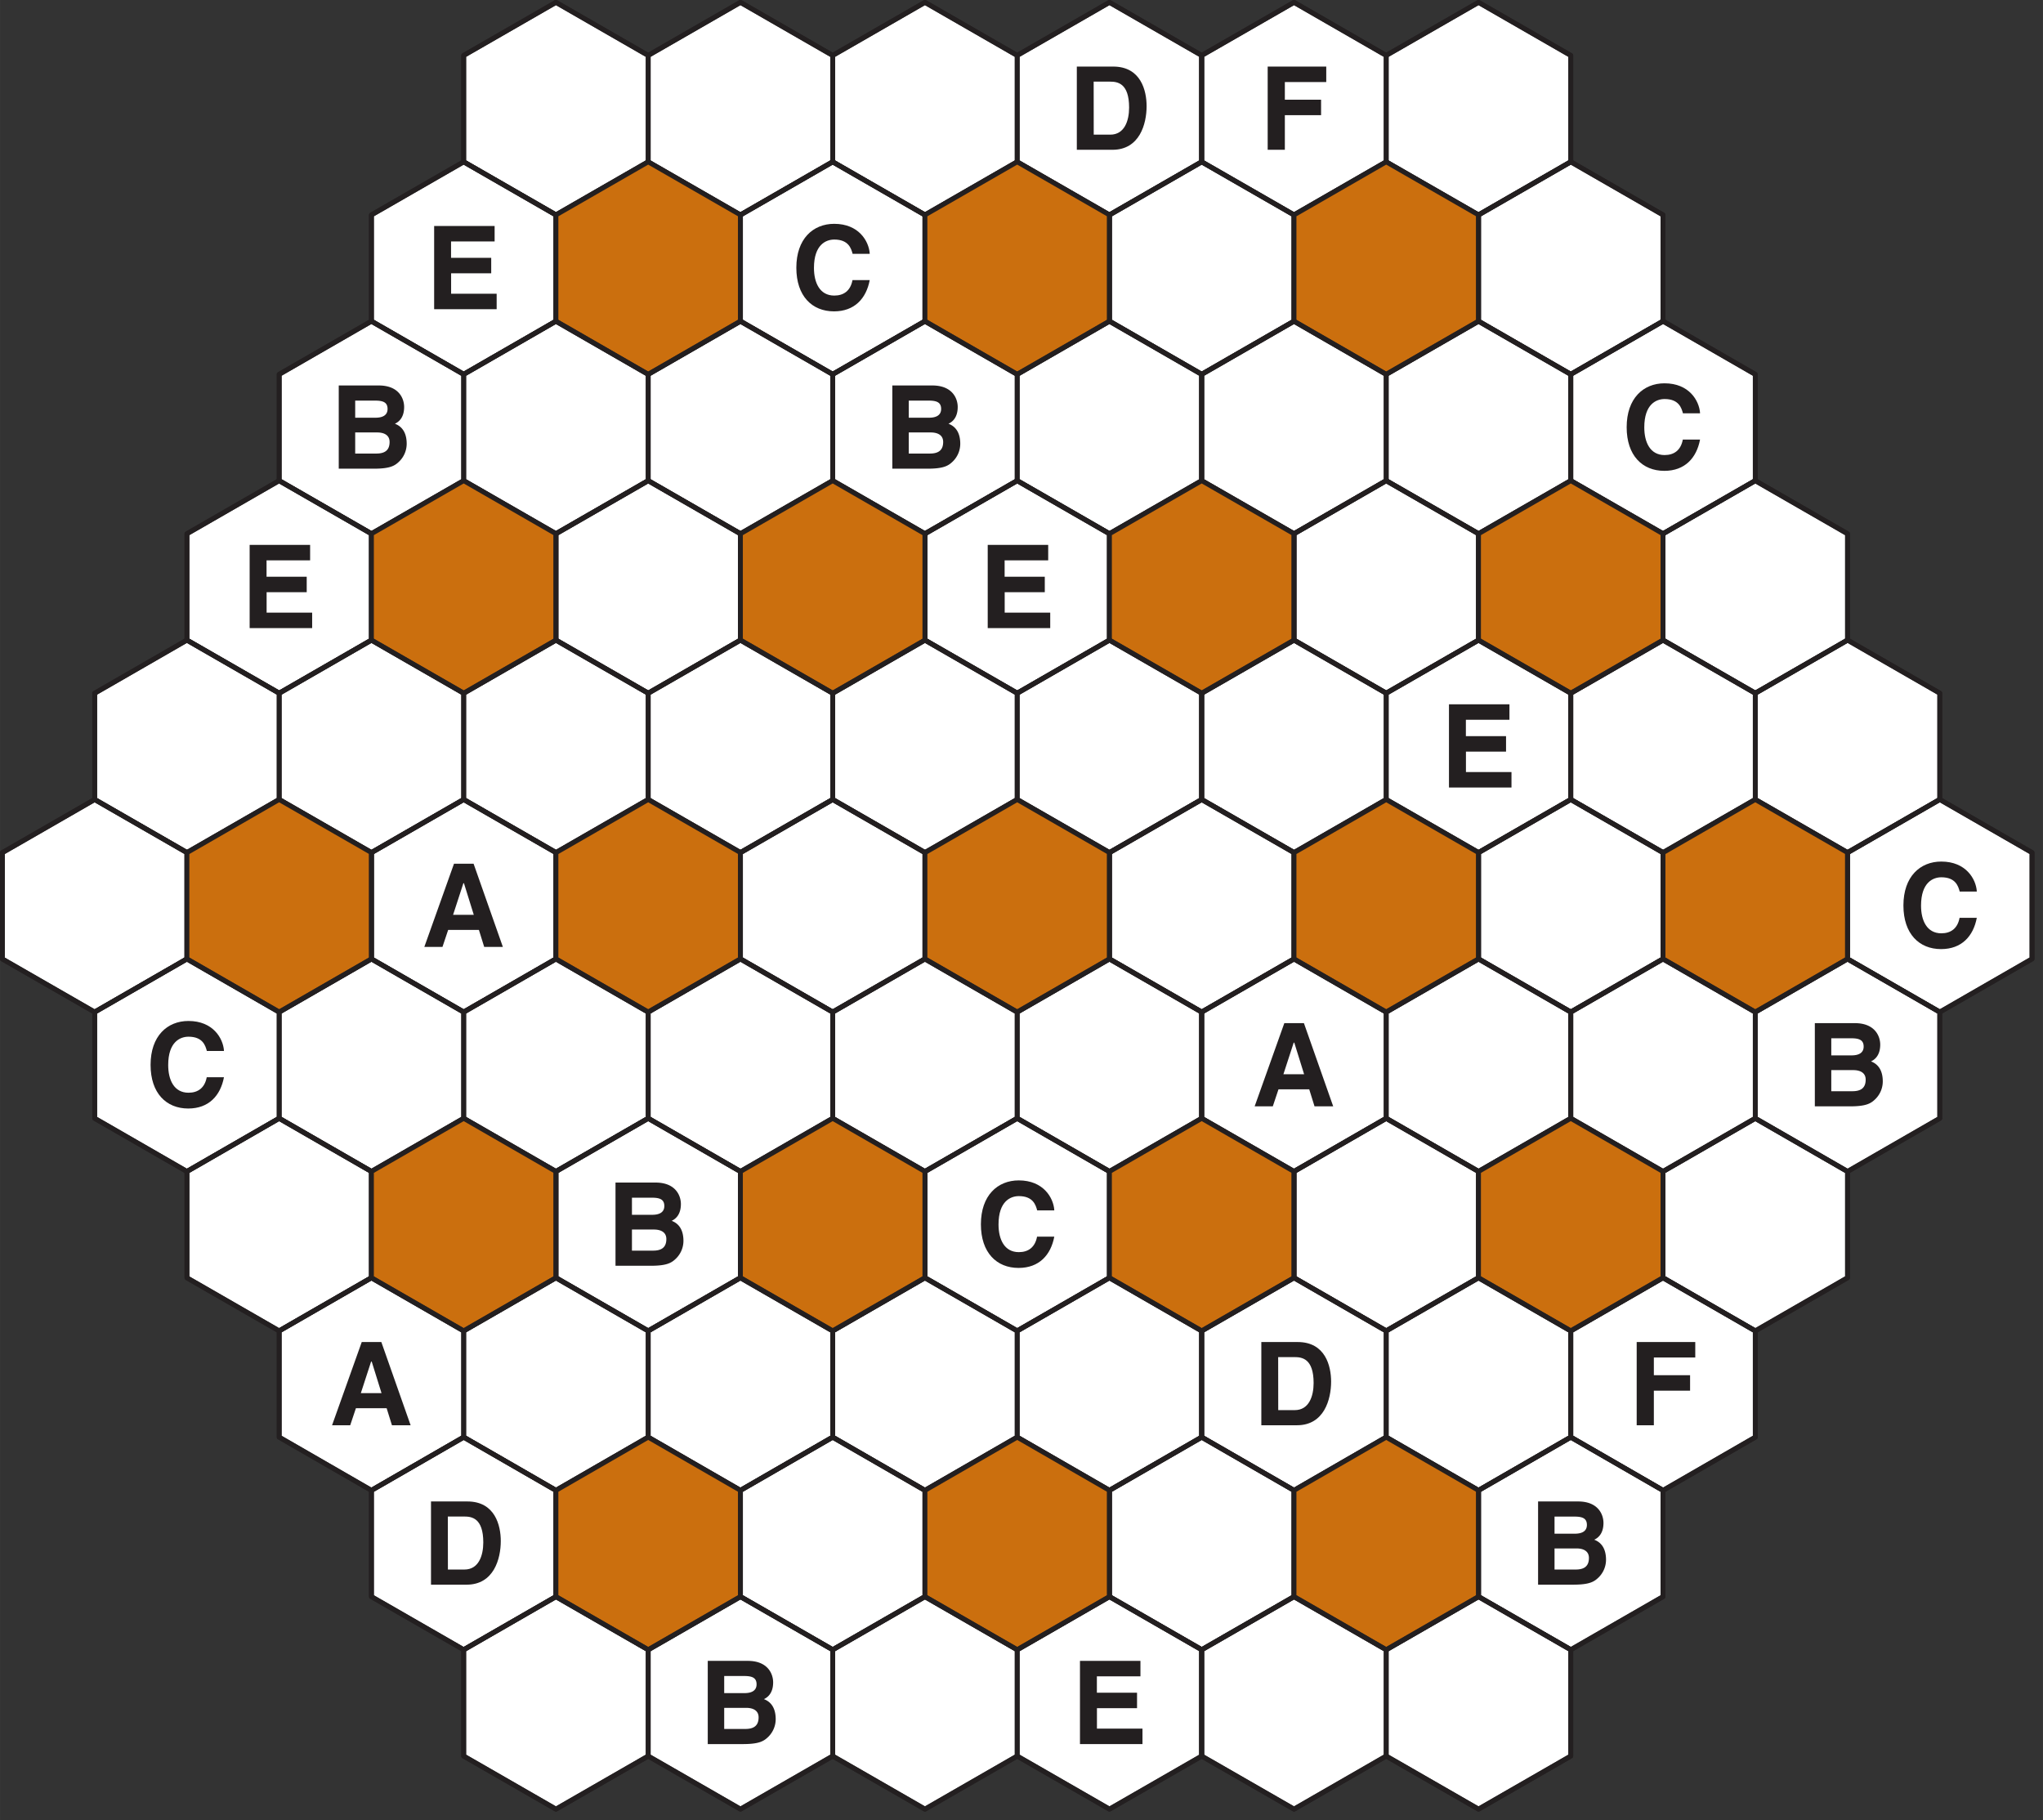 <svg xmlns="http://www.w3.org/2000/svg" xmlns:xlink="http://www.w3.org/1999/xlink" width="415.75" height="370.39" viewBox="0 0 311.812 277.796"><rect x="0" y="0" width="311.812" height="277.796" fill="#333333" stroke="none"/><defs><symbol overflow="visible" id="a"><path d="M1.33 0h5.44c4.15 0 5.21-3.95 5.21-6.66 0-2.37-.87-6.04-5.1-6.04H1.33zM3.9-10.4h2.51c1.13 0 2.9.23 2.9 3.95 0 2.06-.73 4.14-2.87 4.14H3.91zm0 0"/></symbol><symbol overflow="visible" id="b"><path d="M3.95-5.28h5.53v-2.36H3.95v-2.7h6.32v-2.36H1.33V0h2.62zm0 0"/></symbol><symbol overflow="visible" id="c"><path d="M10.56-12.7H1.33V0h9.54v-2.36H3.92v-3.12h6.12v-2.36H3.91v-2.5h6.65zm0 0"/></symbol><symbol overflow="visible" id="d"><path d="M11.97-8.52c-.14-1.86-1.66-4.51-5.42-4.51-3.24 0-5.78 2.3-5.78 6.7C.77-2 3.17.33 6.52.33c3.14 0 4.92-1.97 5.45-4.77H9.34c-.3 1.61-1.32 2.36-2.78 2.36-2.22 0-3.1-1.97-3.1-4.22 0-3.56 1.84-4.33 3.1-4.33 2.17 0 2.58 1.35 2.8 2.18h2.6zm0 0"/></symbol><symbol overflow="visible" id="e"><path d="M1.33 0h5.33c2.56 0 3.25-.45 3.96-1.16A3.79 3.79 0 0 0 11.7-3.8c0-1.25-.39-2.53-1.8-3.06.4-.19 1.41-.75 1.41-2.56 0-1.28-.8-3.28-3.87-3.28H1.33zm2.51-5.53H7.2c.95 0 1.89.34 1.89 1.45 0 1.28-.74 1.77-2.02 1.77H3.84zm0-4.86h3.02c1.19 0 1.92.23 1.92 1.27 0 1-.81 1.34-1.84 1.34h-3.1zm0 0"/></symbol><symbol overflow="visible" id="f"><path d="M3.98-2.6h4.66L9.45 0h2.85L7.83-12.7H4.84L.31 0h2.77l.87-2.6zM6.3-9.72h.06l1.5 4.82H4.7l1.57-4.82zm0 0"/></symbol></defs><path d="M84.85.36l14.08 8.1V24.7L84.85 32.8l-14.08-8.1V8.46zm0 0M113.01.36l14.08 8.1V24.7l-14.08 8.11-14.08-8.1V8.46zm0 0" fill="#fff" stroke-width=".737" stroke-linecap="round" stroke-linejoin="round" stroke="#231f20" stroke-miterlimit="10"/><path d="M141.17.36l14.08 8.1V24.7l-14.08 8.11-14.08-8.1V8.46zm0 0M169.33.36l14.08 8.1V24.7l-14.08 8.11-14.08-8.1V8.46zm0 0" fill="#fff" stroke-width=".737" stroke-linecap="round" stroke-linejoin="round" stroke="#231f20" stroke-miterlimit="10"/><path d="M197.5.36l14.07 8.1V24.7L197.5 32.8l-14.09-8.1V8.46zm0 0M225.66.36l14.08 8.1V24.7l-14.08 8.11-14.09-8.1V8.46zm0 0M70.77 24.7l14.08 8.1v16.22l-14.08 8.11-14.08-8.1V32.8zm0 0M127.09 24.7l14.08 8.1v16.22l-14.08 8.11-14.08-8.1V32.8zm0 0M183.41 24.7l14.09 8.1v16.22l-14.09 8.11-14.08-8.1V32.8zm0 0" fill="#fff" stroke-width=".737" stroke-linecap="round" stroke-linejoin="round" stroke="#231f20" stroke-miterlimit="10"/><path d="M239.74 24.7l14.08 8.1v16.22l-14.08 8.11-14.08-8.1V32.8zm0 0M56.69 49.02l14.08 8.11v16.23l-14.08 8.1-14.08-8.1V57.13zm0 0M84.85 49.02l14.08 8.11v16.23l-14.08 8.1-14.08-8.1V57.13zm0 0M113.01 49.02l14.08 8.11v16.23l-14.08 8.1-14.08-8.1V57.13zm0 0" fill="#fff" stroke-width=".737" stroke-linecap="round" stroke-linejoin="round" stroke="#231f20" stroke-miterlimit="10"/><path d="M141.17 49.02l14.08 8.11v16.23l-14.08 8.1-14.08-8.1V57.13zm0 0M169.33 49.02l14.08 8.11v16.23l-14.08 8.1-14.08-8.1V57.13zm0 0" fill="#fff" stroke-width=".737" stroke-linecap="round" stroke-linejoin="round" stroke="#231f20" stroke-miterlimit="10"/><path d="M197.5 49.02l14.07 8.11v16.23l-14.07 8.1-14.09-8.1V57.13zm0 0M225.66 49.02l14.08 8.11v16.23l-14.08 8.1-14.09-8.1V57.13zm0 0" fill="#fff" stroke-width=".737" stroke-linecap="round" stroke-linejoin="round" stroke="#231f20" stroke-miterlimit="10"/><path d="M253.82 49.02l14.08 8.11v16.23l-14.08 8.1-14.08-8.1V57.13zm0 0M42.6 73.36l14.09 8.1V97.7l-14.08 8.1-14.08-8.1V81.46zm0 0M98.93 73.36l14.08 8.1V97.7l-14.08 8.1-14.08-8.1V81.46zm0 0M155.25 73.36l14.08 8.1V97.7l-14.08 8.1-14.08-8.1V81.46zm0 0M211.57 73.36l14.09 8.1V97.7l-14.09 8.1-14.07-8.1V81.46zm0 0" fill="#fff" stroke-width=".737" stroke-linecap="round" stroke-linejoin="round" stroke="#231f20" stroke-miterlimit="10"/><path d="M267.9 73.36l14.08 8.1V97.7l-14.08 8.1-14.08-8.1V81.46zm0 0M28.53 97.69l14.08 8.1v16.23l-14.08 8.1-14.08-8.1V105.8zm0 0M56.69 97.69l14.08 8.1v16.23l-14.08 8.1-14.08-8.1V105.8zm0 0M84.85 97.69l14.08 8.1v16.23l-14.08 8.1-14.08-8.1V105.8zm0 0M113.01 97.69l14.08 8.1v16.23l-14.08 8.1-14.08-8.1V105.8zm0 0" fill="#fff" stroke-width=".737" stroke-linecap="round" stroke-linejoin="round" stroke="#231f20" stroke-miterlimit="10"/><path d="M141.17 97.69l14.08 8.1v16.23l-14.08 8.1-14.08-8.1V105.8zm0 0M169.33 97.69l14.08 8.1v16.23l-14.08 8.1-14.08-8.1V105.8zm0 0" fill="#fff" stroke-width=".737" stroke-linecap="round" stroke-linejoin="round" stroke="#231f20" stroke-miterlimit="10"/><path d="M197.5 97.69l14.07 8.1v16.23l-14.07 8.1-14.09-8.1V105.8zm0 0M225.66 97.69l14.08 8.1v16.23l-14.08 8.1-14.09-8.1V105.8zm0 0" fill="#fff" stroke-width=".737" stroke-linecap="round" stroke-linejoin="round" stroke="#231f20" stroke-miterlimit="10"/><path d="M253.82 97.69l14.08 8.1v16.23l-14.08 8.1-14.08-8.1V105.8zm0 0M281.98 97.69l14.08 8.1v16.23l-14.08 8.1-14.08-8.1V105.8zm0 0M14.45 122.02l14.08 8.1v16.23l-14.08 8.11-14.09-8.1v-16.23zm0 0M70.77 122.02l14.08 8.1v16.23l-14.08 8.11-14.08-8.1v-16.23zm0 0M127.09 122.02l14.08 8.1v16.23l-14.08 8.11-14.08-8.1v-16.23zm0 0M183.41 122.02l14.09 8.1v16.23l-14.09 8.11-14.08-8.1v-16.23zm0 0" fill="#fff" stroke-width=".737" stroke-linecap="round" stroke-linejoin="round" stroke="#231f20" stroke-miterlimit="10"/><path d="M239.74 122.02l14.08 8.1v16.23l-14.08 8.11-14.08-8.1v-16.23zm0 0M296.06 122.02l14.08 8.1v16.23l-14.08 8.11-14.08-8.1v-16.23zm0 0M28.53 146.35l14.08 8.11v16.22l-14.08 8.11-14.08-8.11v-16.22zm0 0M56.69 146.35l14.08 8.11v16.22l-14.08 8.11-14.08-8.11v-16.22zm0 0M84.85 146.35l14.08 8.11v16.22l-14.08 8.11-14.08-8.11v-16.22zm0 0M113.01 146.35l14.08 8.11v16.22l-14.08 8.11-14.08-8.11v-16.22zm0 0" fill="#fff" stroke-width=".737" stroke-linecap="round" stroke-linejoin="round" stroke="#231f20" stroke-miterlimit="10"/><path d="M141.17 146.35l14.08 8.11v16.22l-14.08 8.11-14.08-8.11v-16.22zm0 0M169.33 146.35l14.08 8.11v16.22l-14.08 8.11-14.08-8.11v-16.22zm0 0" fill="#fff" stroke-width=".737" stroke-linecap="round" stroke-linejoin="round" stroke="#231f20" stroke-miterlimit="10"/><path d="M197.5 146.35l14.07 8.11v16.22l-14.07 8.11-14.09-8.11v-16.22zm0 0M225.66 146.35l14.08 8.11v16.22l-14.08 8.11-14.09-8.11v-16.22zm0 0" fill="#fff" stroke-width=".737" stroke-linecap="round" stroke-linejoin="round" stroke="#231f20" stroke-miterlimit="10"/><path d="M253.82 146.35l14.08 8.11v16.22l-14.08 8.11-14.08-8.11v-16.22zm0 0M281.98 146.35l14.08 8.11v16.22l-14.08 8.11-14.08-8.11v-16.22zm0 0M42.6 170.68l14.09 8.11v16.22l-14.08 8.11-14.08-8.1v-16.23zm0 0M98.93 170.68l14.08 8.11v16.22l-14.08 8.11-14.08-8.1v-16.23zm0 0M155.25 170.68l14.08 8.11v16.22l-14.08 8.11-14.08-8.1v-16.23zm0 0M211.57 170.68l14.09 8.11v16.22l-14.09 8.11-14.07-8.1v-16.23zm0 0M267.9 170.68l14.08 8.11v16.22l-14.08 8.11-14.08-8.1v-16.23zm0 0" fill="#fff" stroke-width=".737" stroke-linecap="round" stroke-linejoin="round" stroke="#231f20" stroke-miterlimit="10"/><path d="M56.69 195.01l14.08 8.11v16.22l-14.08 8.12-14.08-8.12v-16.22zm0 0M84.85 195.01l14.08 8.11v16.22l-14.08 8.12-14.08-8.12v-16.22zm0 0M113.01 195.01l14.08 8.11v16.22l-14.08 8.12-14.08-8.12v-16.22zm0 0" fill="#fff" stroke-width=".737" stroke-linecap="round" stroke-linejoin="round" stroke="#231f20" stroke-miterlimit="10"/><path d="M141.17 195.01l14.08 8.11v16.22l-14.08 8.12-14.08-8.12v-16.22zm0 0M169.33 195.01l14.08 8.11v16.22l-14.08 8.12-14.08-8.12v-16.22zm0 0" fill="#fff" stroke-width=".737" stroke-linecap="round" stroke-linejoin="round" stroke="#231f20" stroke-miterlimit="10"/><path d="M197.5 195.01l14.07 8.11v16.22l-14.07 8.12-14.09-8.12v-16.22zm0 0M225.66 195.01l14.08 8.11v16.22l-14.08 8.12-14.09-8.12v-16.22zm0 0" fill="#fff" stroke-width=".737" stroke-linecap="round" stroke-linejoin="round" stroke="#231f20" stroke-miterlimit="10"/><path d="M253.82 195.01l14.08 8.11v16.22l-14.08 8.12-14.08-8.12v-16.22zm0 0M70.77 219.34l14.08 8.12v16.22l-14.08 8.1-14.08-8.1v-16.22zm0 0M127.09 219.34l14.08 8.12v16.22l-14.08 8.1-14.08-8.1v-16.22zm0 0M183.41 219.34l14.09 8.12v16.22l-14.09 8.1-14.08-8.1v-16.22zm0 0" fill="#fff" stroke-width=".737" stroke-linecap="round" stroke-linejoin="round" stroke="#231f20" stroke-miterlimit="10"/><path d="M239.74 219.34l14.08 8.12v16.22l-14.08 8.1-14.08-8.1v-16.22zm0 0M84.85 243.68l14.08 8.1v16.23l-14.08 8.1-14.08-8.1v-16.22zm0 0M113.01 243.68l14.08 8.1v16.23l-14.08 8.1-14.08-8.1v-16.22zm0 0" fill="#fff" stroke-width=".737" stroke-linecap="round" stroke-linejoin="round" stroke="#231f20" stroke-miterlimit="10"/><path d="M141.17 243.68l14.08 8.1v16.23l-14.08 8.1-14.08-8.1v-16.22zm0 0M169.33 243.68l14.08 8.1v16.23l-14.08 8.1-14.08-8.1v-16.22zm0 0" fill="#fff" stroke-width=".737" stroke-linecap="round" stroke-linejoin="round" stroke="#231f20" stroke-miterlimit="10"/><path d="M197.5 243.68l14.07 8.1v16.23l-14.07 8.1-14.09-8.1v-16.22zm0 0M225.66 243.68l14.08 8.1v16.23l-14.08 8.1-14.09-8.1v-16.22zm0 0" fill="#fff" stroke-width=".737" stroke-linecap="round" stroke-linejoin="round" stroke="#231f20" stroke-miterlimit="10"/><path d="M84.85.36l14.08 8.1V24.7L84.85 32.8l-14.08-8.1V8.46zm0 0M113.01.36l14.08 8.1V24.7l-14.08 8.11-14.08-8.1V8.46zm0 0" fill="none" stroke-width=".737" stroke-linecap="round" stroke-linejoin="round" stroke="#231f20" stroke-miterlimit="10"/><path d="M141.17.36l14.08 8.1V24.7l-14.08 8.11-14.08-8.1V8.46zm0 0M169.33.36l14.08 8.1V24.7l-14.08 8.11-14.08-8.1V8.46zm0 0" fill="none" stroke-width=".737" stroke-linecap="round" stroke-linejoin="round" stroke="#231f20" stroke-miterlimit="10"/><path d="M197.5.36l14.07 8.1V24.7L197.5 32.8l-14.09-8.1V8.46zm0 0M225.66.36l14.08 8.1V24.7l-14.08 8.11-14.09-8.1V8.46zm0 0M70.77 24.7l14.08 8.1v16.22l-14.08 8.11-14.08-8.1V32.8zm0 0" fill="none" stroke-width=".737" stroke-linecap="round" stroke-linejoin="round" stroke="#231f20" stroke-miterlimit="10"/><path d="M98.93 24.7l14.08 8.1v16.22l-14.08 8.11-14.08-8.1V32.8zm0 0" fill="#cb6f0e" stroke-width=".737" stroke-linecap="round" stroke-linejoin="round" stroke="#231f20" stroke-miterlimit="10"/><path d="M127.09 24.7l14.08 8.1v16.22l-14.08 8.11-14.08-8.1V32.8zm0 0" fill="none" stroke-width=".737" stroke-linecap="round" stroke-linejoin="round" stroke="#231f20" stroke-miterlimit="10"/><path d="M155.25 24.7l14.08 8.1v16.22l-14.08 8.11-14.08-8.1V32.8zm0 0" fill="#cb6f0e" stroke-width=".737" stroke-linecap="round" stroke-linejoin="round" stroke="#231f20" stroke-miterlimit="10"/><path d="M183.41 24.7l14.09 8.1v16.22l-14.09 8.11-14.08-8.1V32.8zm0 0" fill="none" stroke-width=".737" stroke-linecap="round" stroke-linejoin="round" stroke="#231f20" stroke-miterlimit="10"/><path d="M211.57 24.7l14.09 8.1v16.22l-14.09 8.11-14.07-8.1V32.8zm0 0" fill="#cb6f0e" stroke-width=".737" stroke-linecap="round" stroke-linejoin="round" stroke="#231f20" stroke-miterlimit="10"/><path d="M239.74 24.7l14.08 8.1v16.22l-14.08 8.11-14.08-8.1V32.8zm0 0M56.69 49.02l14.08 8.11v16.23l-14.08 8.1-14.08-8.1V57.13zm0 0M84.85 49.02l14.08 8.11v16.23l-14.08 8.1-14.08-8.1V57.13zm0 0M113.01 49.02l14.08 8.11v16.23l-14.08 8.1-14.08-8.1V57.13zm0 0" fill="none" stroke-width=".737" stroke-linecap="round" stroke-linejoin="round" stroke="#231f20" stroke-miterlimit="10"/><path d="M141.17 49.02l14.08 8.11v16.23l-14.08 8.1-14.08-8.1V57.13zm0 0M169.33 49.02l14.08 8.11v16.23l-14.08 8.1-14.08-8.1V57.13zm0 0" fill="none" stroke-width=".737" stroke-linecap="round" stroke-linejoin="round" stroke="#231f20" stroke-miterlimit="10"/><path d="M197.5 49.02l14.07 8.11v16.23l-14.07 8.1-14.09-8.1V57.13zm0 0M225.66 49.02l14.08 8.11v16.23l-14.08 8.1-14.09-8.1V57.13zm0 0" fill="none" stroke-width=".737" stroke-linecap="round" stroke-linejoin="round" stroke="#231f20" stroke-miterlimit="10"/><path d="M253.82 49.02l14.08 8.11v16.23l-14.08 8.1-14.08-8.1V57.13zm0 0M42.6 73.36l14.09 8.1V97.7l-14.08 8.1-14.08-8.1V81.46zm0 0" fill="none" stroke-width=".737" stroke-linecap="round" stroke-linejoin="round" stroke="#231f20" stroke-miterlimit="10"/><path d="M70.77 73.36l14.08 8.1V97.7l-14.08 8.1-14.08-8.1V81.46zm0 0" fill="#cb6f0e" stroke-width=".737" stroke-linecap="round" stroke-linejoin="round" stroke="#231f20" stroke-miterlimit="10"/><path d="M98.93 73.36l14.08 8.1V97.7l-14.08 8.1-14.08-8.1V81.46zm0 0" fill="none" stroke-width=".737" stroke-linecap="round" stroke-linejoin="round" stroke="#231f20" stroke-miterlimit="10"/><path d="M127.09 73.36l14.08 8.1V97.7l-14.08 8.1-14.08-8.1V81.46zm0 0" fill="#cb6f0e" stroke-width=".737" stroke-linecap="round" stroke-linejoin="round" stroke="#231f20" stroke-miterlimit="10"/><path d="M155.25 73.36l14.08 8.1V97.7l-14.08 8.1-14.08-8.1V81.46zm0 0" fill="none" stroke-width=".737" stroke-linecap="round" stroke-linejoin="round" stroke="#231f20" stroke-miterlimit="10"/><path d="M183.41 73.36l14.09 8.1V97.7l-14.09 8.1-14.08-8.1V81.46zm0 0" fill="#cb6f0e" stroke-width=".737" stroke-linecap="round" stroke-linejoin="round" stroke="#231f20" stroke-miterlimit="10"/><path d="M211.57 73.36l14.09 8.1V97.7l-14.09 8.1-14.07-8.1V81.46zm0 0" fill="none" stroke-width=".737" stroke-linecap="round" stroke-linejoin="round" stroke="#231f20" stroke-miterlimit="10"/><path d="M239.74 73.36l14.08 8.1V97.7l-14.08 8.1-14.08-8.1V81.46zm0 0" fill="#cb6f0e" stroke-width=".737" stroke-linecap="round" stroke-linejoin="round" stroke="#231f20" stroke-miterlimit="10"/><path d="M267.9 73.36l14.08 8.1V97.7l-14.08 8.1-14.08-8.1V81.46zm0 0M28.53 97.69l14.08 8.1v16.23l-14.08 8.1-14.08-8.1V105.8zm0 0M56.69 97.69l14.08 8.1v16.23l-14.08 8.1-14.08-8.1V105.8zm0 0M84.85 97.69l14.08 8.1v16.23l-14.08 8.1-14.08-8.1V105.8zm0 0M113.01 97.69l14.08 8.1v16.23l-14.08 8.1-14.08-8.1V105.8zm0 0" fill="none" stroke-width=".737" stroke-linecap="round" stroke-linejoin="round" stroke="#231f20" stroke-miterlimit="10"/><path d="M141.17 97.69l14.08 8.1v16.23l-14.08 8.1-14.08-8.1V105.8zm0 0M169.33 97.69l14.08 8.1v16.23l-14.08 8.1-14.08-8.1V105.8zm0 0" fill="none" stroke-width=".737" stroke-linecap="round" stroke-linejoin="round" stroke="#231f20" stroke-miterlimit="10"/><path d="M197.5 97.69l14.07 8.1v16.23l-14.07 8.1-14.09-8.1V105.8zm0 0M225.66 97.69l14.08 8.1v16.23l-14.08 8.1-14.09-8.1V105.8zm0 0" fill="none" stroke-width=".737" stroke-linecap="round" stroke-linejoin="round" stroke="#231f20" stroke-miterlimit="10"/><path d="M253.82 97.69l14.08 8.1v16.23l-14.08 8.1-14.08-8.1V105.8zm0 0M281.98 97.69l14.08 8.1v16.23l-14.08 8.1-14.08-8.1V105.8zm0 0M14.45 122.02l14.08 8.1v16.23l-14.08 8.11-14.09-8.1v-16.23zm0 0" fill="none" stroke-width=".737" stroke-linecap="round" stroke-linejoin="round" stroke="#231f20" stroke-miterlimit="10"/><path d="M42.6 122.02l14.09 8.1v16.23l-14.08 8.11-14.08-8.1v-16.23zm0 0" fill="#cb6f0e" stroke-width=".737" stroke-linecap="round" stroke-linejoin="round" stroke="#231f20" stroke-miterlimit="10"/><path d="M70.77 122.02l14.08 8.1v16.23l-14.08 8.11-14.08-8.1v-16.23zm0 0" fill="none" stroke-width=".737" stroke-linecap="round" stroke-linejoin="round" stroke="#231f20" stroke-miterlimit="10"/><path d="M98.93 122.02l14.08 8.1v16.23l-14.08 8.11-14.08-8.1v-16.23zm0 0" fill="#cb6f0e" stroke-width=".737" stroke-linecap="round" stroke-linejoin="round" stroke="#231f20" stroke-miterlimit="10"/><path d="M127.09 122.02l14.08 8.1v16.23l-14.08 8.11-14.08-8.1v-16.23zm0 0" fill="none" stroke-width=".737" stroke-linecap="round" stroke-linejoin="round" stroke="#231f20" stroke-miterlimit="10"/><path d="M155.25 122.02l14.08 8.1v16.23l-14.08 8.11-14.08-8.1v-16.23zm0 0" fill="#cb6f0e" stroke-width=".737" stroke-linecap="round" stroke-linejoin="round" stroke="#231f20" stroke-miterlimit="10"/><path d="M183.41 122.02l14.09 8.1v16.23l-14.09 8.11-14.08-8.1v-16.23zm0 0" fill="none" stroke-width=".737" stroke-linecap="round" stroke-linejoin="round" stroke="#231f20" stroke-miterlimit="10"/><path d="M211.57 122.02l14.09 8.1v16.23l-14.09 8.11-14.07-8.1v-16.23zm0 0" fill="#cb6f0e" stroke-width=".737" stroke-linecap="round" stroke-linejoin="round" stroke="#231f20" stroke-miterlimit="10"/><path d="M239.74 122.02l14.08 8.1v16.23l-14.08 8.11-14.08-8.1v-16.23zm0 0" fill="none" stroke-width=".737" stroke-linecap="round" stroke-linejoin="round" stroke="#231f20" stroke-miterlimit="10"/><path d="M267.9 122.02l14.08 8.1v16.23l-14.08 8.11-14.08-8.1v-16.23zm0 0" fill="#cb6f0e" stroke-width=".737" stroke-linecap="round" stroke-linejoin="round" stroke="#231f20" stroke-miterlimit="10"/><path d="M296.06 122.02l14.08 8.1v16.23l-14.08 8.11-14.08-8.1v-16.23zm0 0M28.53 146.35l14.08 8.11v16.22l-14.08 8.11-14.08-8.11v-16.22zm0 0M56.69 146.35l14.08 8.11v16.22l-14.08 8.11-14.08-8.11v-16.22zm0 0M84.85 146.35l14.08 8.11v16.22l-14.08 8.11-14.08-8.11v-16.22zm0 0M113.01 146.35l14.08 8.11v16.22l-14.08 8.11-14.08-8.11v-16.22zm0 0" fill="none" stroke-width=".737" stroke-linecap="round" stroke-linejoin="round" stroke="#231f20" stroke-miterlimit="10"/><path d="M141.17 146.35l14.08 8.11v16.22l-14.08 8.11-14.08-8.11v-16.22zm0 0M169.33 146.35l14.08 8.11v16.22l-14.08 8.11-14.08-8.11v-16.22zm0 0" fill="none" stroke-width=".737" stroke-linecap="round" stroke-linejoin="round" stroke="#231f20" stroke-miterlimit="10"/><path d="M197.5 146.35l14.07 8.11v16.22l-14.07 8.11-14.09-8.11v-16.22zm0 0M225.66 146.35l14.08 8.11v16.22l-14.08 8.11-14.09-8.11v-16.22zm0 0" fill="none" stroke-width=".737" stroke-linecap="round" stroke-linejoin="round" stroke="#231f20" stroke-miterlimit="10"/><path d="M253.82 146.35l14.08 8.11v16.22l-14.08 8.11-14.08-8.11v-16.22zm0 0M281.98 146.35l14.08 8.11v16.22l-14.08 8.11-14.08-8.11v-16.22zm0 0M42.6 170.68l14.09 8.11v16.22l-14.08 8.11-14.08-8.1v-16.23zm0 0" fill="none" stroke-width=".737" stroke-linecap="round" stroke-linejoin="round" stroke="#231f20" stroke-miterlimit="10"/><path d="M70.77 170.68l14.08 8.11v16.22l-14.08 8.11-14.08-8.1v-16.23zm0 0" fill="#cb6f0e" stroke-width=".737" stroke-linecap="round" stroke-linejoin="round" stroke="#231f20" stroke-miterlimit="10"/><path d="M98.93 170.68l14.08 8.11v16.22l-14.08 8.11-14.08-8.1v-16.23zm0 0" fill="none" stroke-width=".737" stroke-linecap="round" stroke-linejoin="round" stroke="#231f20" stroke-miterlimit="10"/><path d="M127.09 170.68l14.08 8.11v16.22l-14.08 8.11-14.08-8.1v-16.23zm0 0" fill="#cb6f0e" stroke-width=".737" stroke-linecap="round" stroke-linejoin="round" stroke="#231f20" stroke-miterlimit="10"/><path d="M155.25 170.68l14.08 8.11v16.22l-14.08 8.11-14.08-8.1v-16.23zm0 0" fill="none" stroke-width=".737" stroke-linecap="round" stroke-linejoin="round" stroke="#231f20" stroke-miterlimit="10"/><path d="M183.41 170.68l14.09 8.11v16.22l-14.09 8.11-14.08-8.1v-16.23zm0 0" fill="#cb6f0e" stroke-width=".737" stroke-linecap="round" stroke-linejoin="round" stroke="#231f20" stroke-miterlimit="10"/><path d="M211.57 170.68l14.09 8.11v16.22l-14.09 8.11-14.07-8.1v-16.23zm0 0" fill="none" stroke-width=".737" stroke-linecap="round" stroke-linejoin="round" stroke="#231f20" stroke-miterlimit="10"/><path d="M239.74 170.68l14.08 8.11v16.22l-14.08 8.11-14.08-8.1v-16.23zm0 0" fill="#cb6f0e" stroke-width=".737" stroke-linecap="round" stroke-linejoin="round" stroke="#231f20" stroke-miterlimit="10"/><path d="M267.9 170.68l14.08 8.11v16.22l-14.08 8.11-14.08-8.1v-16.23zm0 0M56.69 195.01l14.08 8.11v16.22l-14.08 8.12-14.08-8.12v-16.22zm0 0M84.85 195.01l14.08 8.11v16.22l-14.08 8.12-14.08-8.12v-16.22zm0 0M113.01 195.01l14.08 8.11v16.22l-14.08 8.12-14.08-8.12v-16.22zm0 0" fill="none" stroke-width=".737" stroke-linecap="round" stroke-linejoin="round" stroke="#231f20" stroke-miterlimit="10"/><path d="M141.17 195.01l14.08 8.11v16.22l-14.08 8.12-14.08-8.12v-16.22zm0 0M169.33 195.01l14.08 8.11v16.22l-14.08 8.12-14.08-8.12v-16.22zm0 0" fill="none" stroke-width=".737" stroke-linecap="round" stroke-linejoin="round" stroke="#231f20" stroke-miterlimit="10"/><path d="M197.5 195.01l14.07 8.11v16.22l-14.07 8.12-14.09-8.12v-16.22zm0 0M225.66 195.01l14.08 8.11v16.22l-14.08 8.12-14.09-8.12v-16.22zm0 0" fill="none" stroke-width=".737" stroke-linecap="round" stroke-linejoin="round" stroke="#231f20" stroke-miterlimit="10"/><path d="M253.82 195.01l14.08 8.11v16.22l-14.08 8.12-14.08-8.12v-16.22zm0 0M70.77 219.34l14.08 8.12v16.22l-14.08 8.1-14.08-8.1v-16.22zm0 0" fill="none" stroke-width=".737" stroke-linecap="round" stroke-linejoin="round" stroke="#231f20" stroke-miterlimit="10"/><path d="M98.93 219.34l14.08 8.12v16.22l-14.08 8.1-14.08-8.1v-16.22zm0 0" fill="#cb6f0e" stroke-width=".737" stroke-linecap="round" stroke-linejoin="round" stroke="#231f20" stroke-miterlimit="10"/><path d="M127.09 219.34l14.08 8.12v16.22l-14.08 8.1-14.08-8.1v-16.22zm0 0" fill="none" stroke-width=".737" stroke-linecap="round" stroke-linejoin="round" stroke="#231f20" stroke-miterlimit="10"/><path d="M155.25 219.34l14.08 8.12v16.22l-14.08 8.1-14.08-8.1v-16.22zm0 0" fill="#cb6f0e" stroke-width=".737" stroke-linecap="round" stroke-linejoin="round" stroke="#231f20" stroke-miterlimit="10"/><path d="M183.41 219.34l14.09 8.12v16.22l-14.09 8.1-14.08-8.1v-16.22zm0 0" fill="none" stroke-width=".737" stroke-linecap="round" stroke-linejoin="round" stroke="#231f20" stroke-miterlimit="10"/><path d="M211.57 219.34l14.09 8.12v16.22l-14.09 8.1-14.07-8.1v-16.22zm0 0" fill="#cb6f0e" stroke-width=".737" stroke-linecap="round" stroke-linejoin="round" stroke="#231f20" stroke-miterlimit="10"/><path d="M239.74 219.34l14.08 8.12v16.22l-14.08 8.1-14.08-8.1v-16.22zm0 0M84.85 243.68l14.08 8.1v16.23l-14.08 8.1-14.08-8.1v-16.22zm0 0M113.01 243.68l14.08 8.1v16.23l-14.08 8.1-14.08-8.1v-16.22zm0 0" fill="none" stroke-width=".737" stroke-linecap="round" stroke-linejoin="round" stroke="#231f20" stroke-miterlimit="10"/><path d="M141.17 243.68l14.08 8.1v16.23l-14.08 8.1-14.08-8.1v-16.22zm0 0M169.33 243.68l14.08 8.1v16.23l-14.08 8.1-14.08-8.1v-16.22zm0 0" fill="none" stroke-width=".737" stroke-linecap="round" stroke-linejoin="round" stroke="#231f20" stroke-miterlimit="10"/><path d="M197.5 243.68l14.07 8.1v16.23l-14.07 8.1-14.09-8.1v-16.22zm0 0M225.66 243.68l14.08 8.1v16.23l-14.08 8.1-14.09-8.1v-16.22zm0 0" fill="none" stroke-width=".737" stroke-linecap="round" stroke-linejoin="round" stroke="#231f20" stroke-miterlimit="10"/><use xlink:href="#a" x="163.02" y="22.86" fill="#231f20"/><use xlink:href="#b" x="192.15" y="22.86" fill="#231f20"/><use xlink:href="#c" x="64.93" y="47.19" fill="#231f20"/><use xlink:href="#d" x="120.77" y="47.19" fill="#231f20"/><use xlink:href="#e" x="50.37" y="71.53" fill="#231f20"/><use xlink:href="#e" x="134.86" y="71.53" fill="#231f20"/><use xlink:href="#d" x="247.5" y="71.53" fill="#231f20"/><use xlink:href="#c" x="36.77" y="95.86" fill="#231f20"/><use xlink:href="#c" x="149.42" y="95.86" fill="#231f20"/><use xlink:href="#c" x="219.82" y="120.19" fill="#231f20"/><use xlink:href="#f" x="64.45" y="144.52" fill="#231f20"/><use xlink:href="#d" x="289.74" y="144.52" fill="#231f20"/><use xlink:href="#d" x="22.21" y="168.85" fill="#231f20"/><use xlink:href="#f" x="191.18" y="168.85" fill="#231f20"/><use xlink:href="#e" x="275.66" y="168.85" fill="#231f20"/><use xlink:href="#e" x="92.61" y="193.18" fill="#231f20"/><use xlink:href="#d" x="148.94" y="193.18" fill="#231f20"/><use xlink:href="#f" x="50.37" y="217.52" fill="#231f20"/><use xlink:href="#a" x="191.18" y="217.52" fill="#231f20"/><use xlink:href="#b" x="248.47" y="217.52" fill="#231f20"/><use xlink:href="#a" x="64.45" y="241.85" fill="#231f20"/><use xlink:href="#e" x="233.42" y="241.85" fill="#231f20"/><use xlink:href="#e" x="106.69" y="266.18" fill="#231f20"/><use xlink:href="#c" x="163.5" y="266.18" fill="#231f20"/></svg>